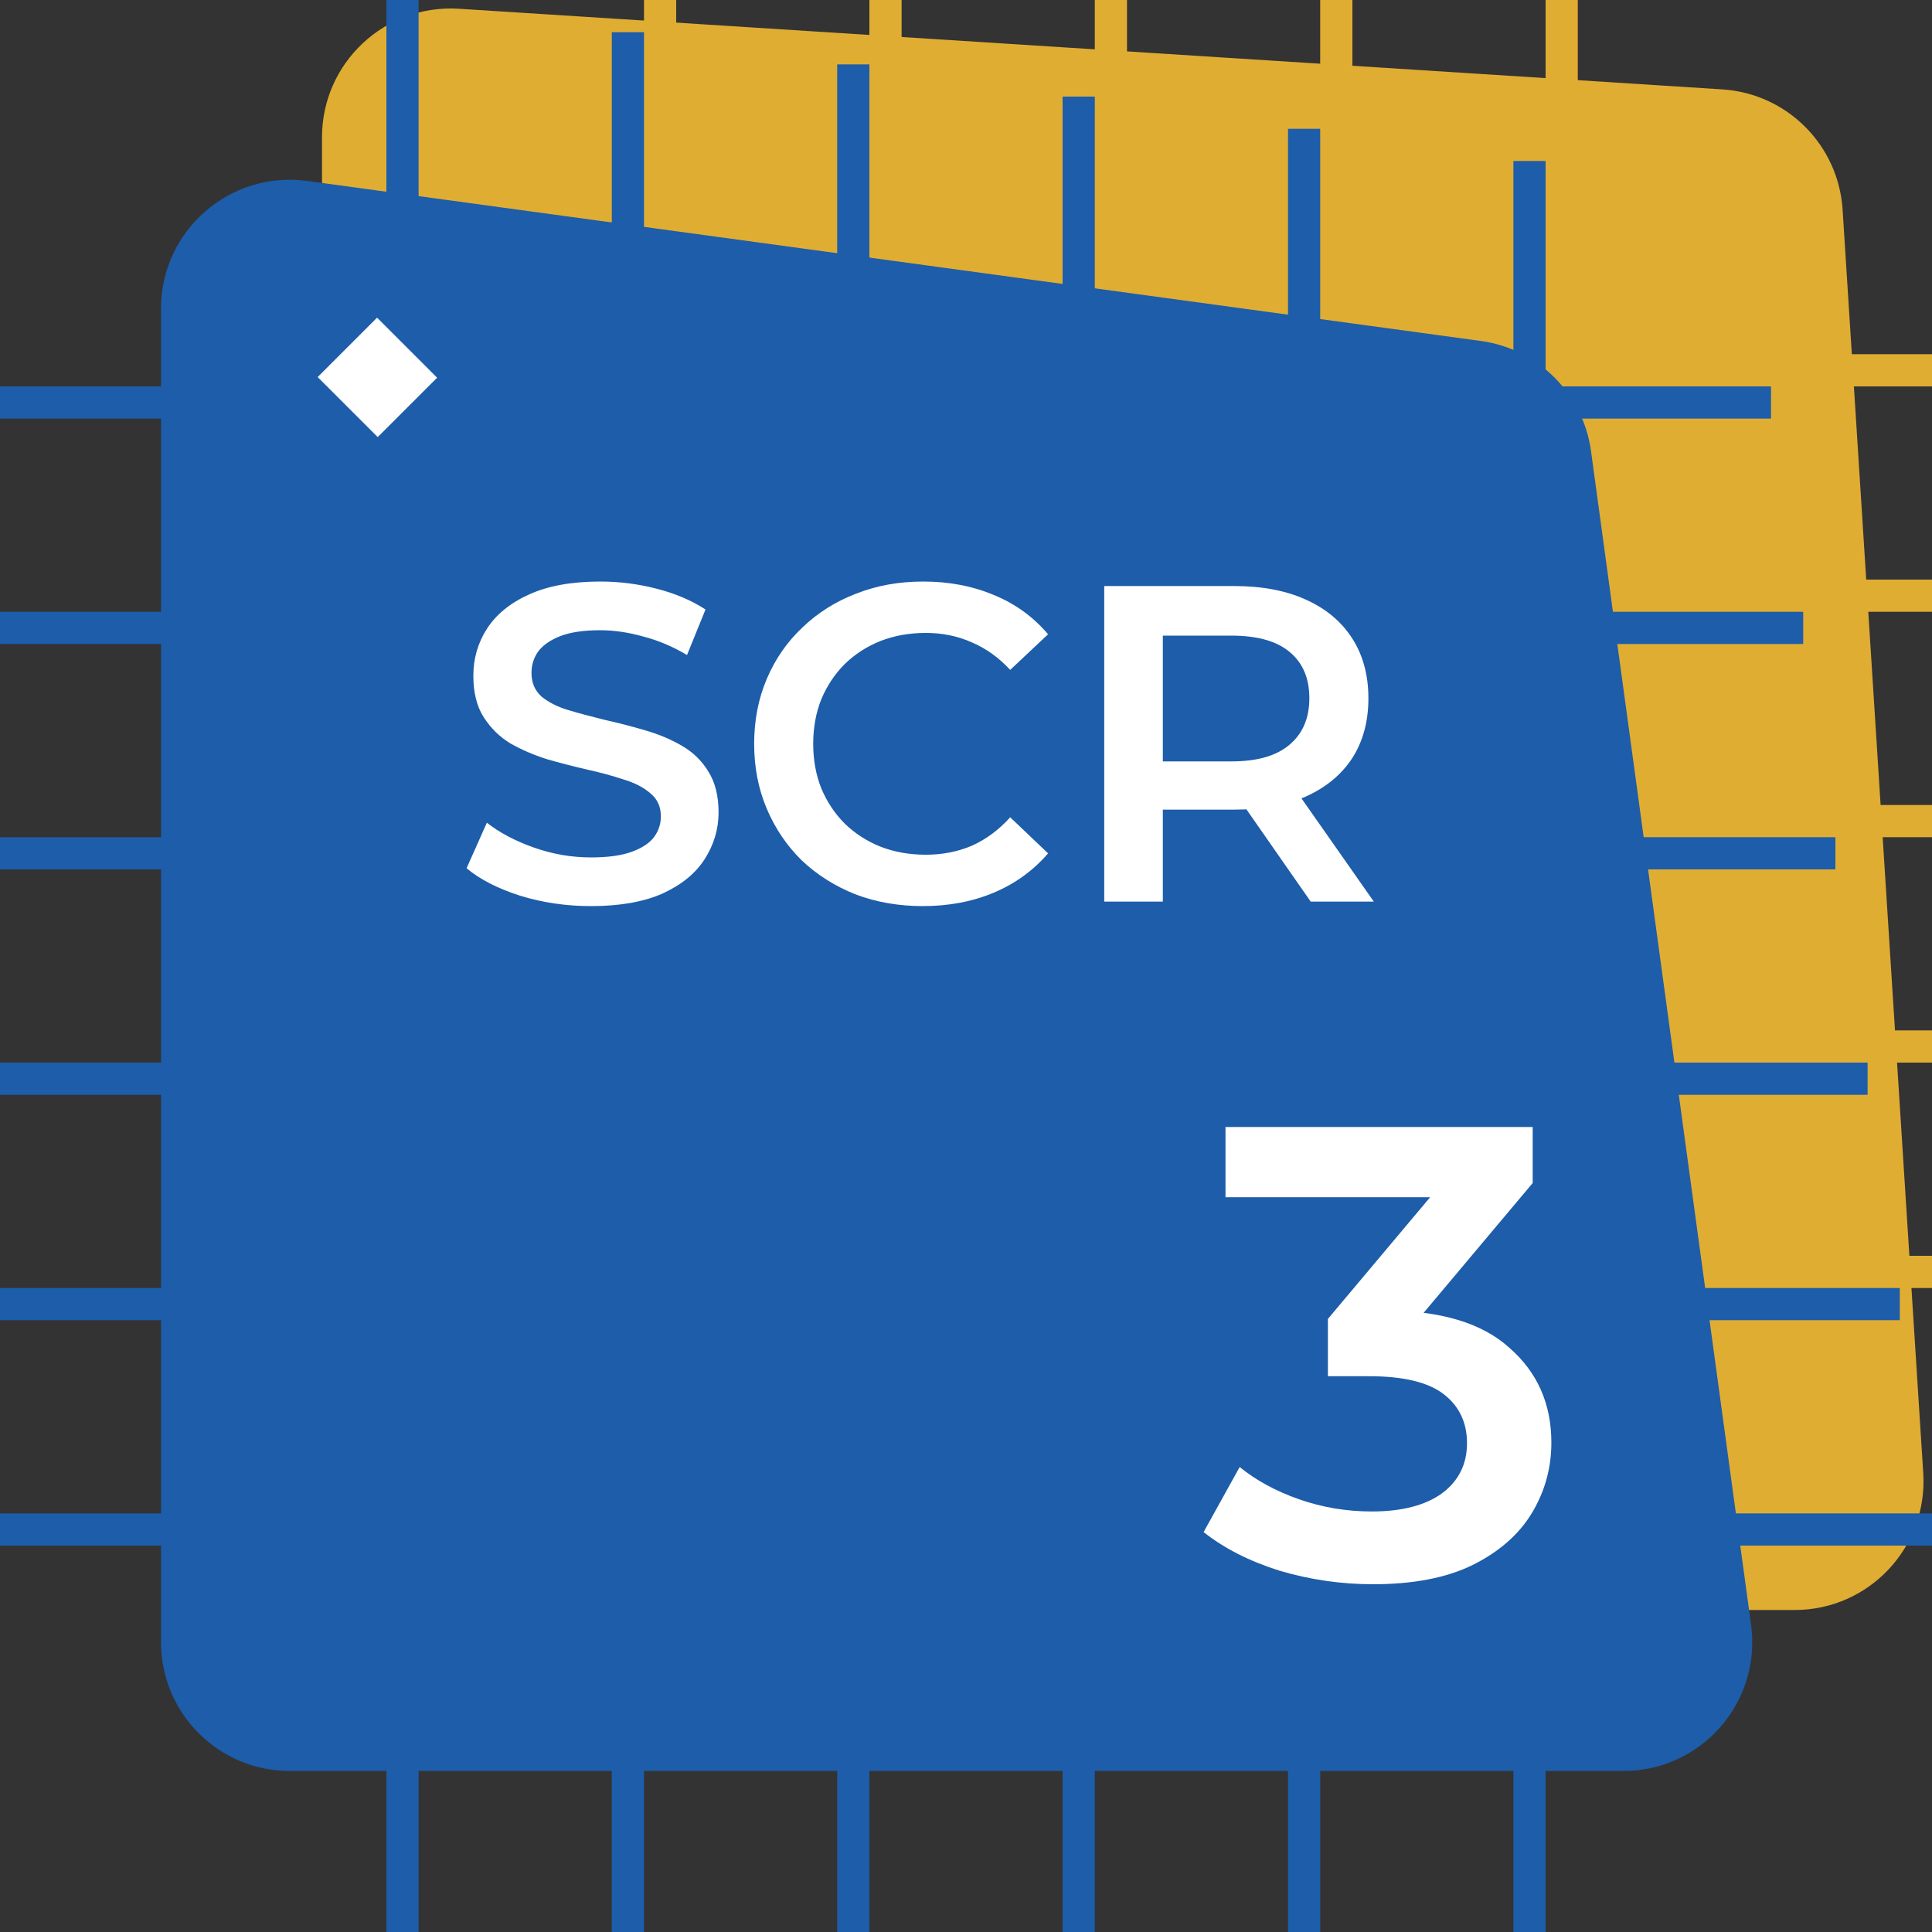<svg width="60" height="60" viewBox="0 0 60 60" fill="none" xmlns="http://www.w3.org/2000/svg">
<rect x="0" y="0" width="60" height="60" fill="#333333" stroke="none"/>
<g clip-path="url(#clip0_846_2932)">
<path d="M59.728 45.745C59.876 48.05 58.046 50 55.736 50H14C11.791 50 10 48.209 10 46V4.263C10 1.954 11.95 0.124 14.255 0.272L53.487 2.776C55.496 2.904 57.096 4.504 57.224 6.513L59.728 45.745Z" fill="#E0AD33"/>
<path d="M21 0H20V3H21V0Z" fill="#E0AD33"/>
<path d="M28 0H27V4H28V0Z" fill="#E0AD33"/>
<path d="M35 0H34V5H35V0Z" fill="#E0AD33"/>
<path d="M42 0H41V6H42V0Z" fill="#E0AD33"/>
<path d="M49 0H48V7H49V0Z" fill="#E0AD33"/>
<path d="M53 39L53 40L60 40L60 39L53 39Z" fill="#E0AD33"/>
<path d="M57 32L57 33L60 33L60 32L57 32Z" fill="#E0AD33"/>
<path d="M56 25L56 26L60 26L60 25L56 25Z" fill="#E0AD33"/>
<path d="M55 18L55 19L60 19L60 18L55 18Z" fill="#E0AD33"/>
<path d="M54 11L54 12L60 12L60 11L54 11Z" fill="#E0AD33"/>
<path d="M13 0H12V60H13V0Z" fill="#1D5DAA"/>
<path d="M20 1H19V60H20V1Z" fill="#1D5DAA"/>
<path d="M27 2H26V60H27V2Z" fill="#1D5DAA"/>
<path d="M34 3H33V60H34V3Z" fill="#1D5DAA"/>
<path d="M41 4H40V60H41V4Z" fill="#1D5DAA"/>
<path d="M48 5H47V60H48V5Z" fill="#1D5DAA"/>
<path d="M55 13L55 12L0 12L-4.37115e-08 13L55 13Z" fill="#1D5DAA"/>
<path d="M56 20L56 19L0 19L-4.37115e-08 20L56 20Z" fill="#1D5DAA"/>
<path d="M57 27L57 26L-3.8147e-06 26L-3.85841e-06 27L57 27Z" fill="#1D5DAA"/>
<path d="M58 34L58 33L0 33L-4.37115e-08 34L58 34Z" fill="#1D5DAA"/>
<path d="M59 41L59 40L0 40L-4.37115e-08 41L59 41Z" fill="#1D5DAA"/>
<path d="M60 48L60 47L0 47L-4.37114e-08 48L60 48Z" fill="#1D5DAA"/>
<path d="M54.381 50.459C54.708 52.861 52.842 55 50.417 55H9C6.791 55 5 53.209 5 51V9.582C5 7.159 7.139 5.292 9.54 5.619L45.988 10.589C47.768 10.832 49.168 12.232 49.411 14.012L54.381 50.459Z" fill="#1D5DAA"/>
<path d="M11.71 9.865L9.865 11.71L11.73 13.574L13.575 11.73L11.71 9.865Z" fill="white"/>
<path d="M42.639 49.2C41.653 49.2 40.686 49.06 39.739 48.78C38.806 48.487 38.019 48.087 37.379 47.58L38.499 45.56C39.006 45.973 39.619 46.307 40.339 46.56C41.059 46.813 41.813 46.94 42.599 46.94C43.533 46.94 44.259 46.753 44.779 46.38C45.299 45.993 45.559 45.473 45.559 44.82C45.559 44.18 45.319 43.673 44.839 43.3C44.359 42.927 43.586 42.74 42.519 42.74H41.239V40.96L45.239 36.2L45.579 37.18H38.059V35H47.599V36.74L43.599 41.5L42.239 40.7H43.019C44.739 40.7 46.026 41.087 46.879 41.86C47.746 42.62 48.179 43.6 48.179 44.8C48.179 45.587 47.979 46.313 47.579 46.98C47.179 47.647 46.566 48.187 45.739 48.6C44.926 49 43.893 49.2 42.639 49.2Z" fill="white"/>
<path d="M18.354 28.14C17.589 28.14 16.856 28.033 16.156 27.818C15.456 27.594 14.901 27.309 14.49 26.964L15.12 25.55C15.512 25.858 15.997 26.115 16.576 26.32C17.155 26.525 17.747 26.628 18.354 26.628C18.867 26.628 19.283 26.572 19.6 26.46C19.917 26.348 20.151 26.199 20.3 26.012C20.449 25.816 20.524 25.597 20.524 25.354C20.524 25.055 20.417 24.817 20.202 24.64C19.987 24.453 19.707 24.309 19.362 24.206C19.026 24.094 18.648 23.991 18.228 23.898C17.817 23.805 17.402 23.697 16.982 23.576C16.571 23.445 16.193 23.282 15.848 23.086C15.512 22.881 15.237 22.61 15.022 22.274C14.807 21.938 14.7 21.509 14.7 20.986C14.7 20.454 14.84 19.969 15.12 19.53C15.409 19.082 15.843 18.727 16.422 18.466C17.01 18.195 17.752 18.06 18.648 18.06C19.236 18.06 19.819 18.135 20.398 18.284C20.977 18.433 21.481 18.648 21.91 18.928L21.336 20.342C20.897 20.081 20.445 19.889 19.978 19.768C19.511 19.637 19.063 19.572 18.634 19.572C18.13 19.572 17.719 19.633 17.402 19.754C17.094 19.875 16.865 20.034 16.716 20.23C16.576 20.426 16.506 20.65 16.506 20.902C16.506 21.201 16.609 21.443 16.814 21.63C17.029 21.807 17.304 21.947 17.64 22.05C17.985 22.153 18.368 22.255 18.788 22.358C19.208 22.451 19.623 22.559 20.034 22.68C20.454 22.801 20.832 22.96 21.168 23.156C21.513 23.352 21.789 23.618 21.994 23.954C22.209 24.29 22.316 24.715 22.316 25.228C22.316 25.751 22.171 26.236 21.882 26.684C21.602 27.123 21.168 27.477 20.58 27.748C19.992 28.009 19.25 28.14 18.354 28.14ZM28.657 28.14C27.91 28.14 27.215 28.019 26.571 27.776C25.936 27.524 25.381 27.174 24.905 26.726C24.438 26.269 24.074 25.732 23.813 25.116C23.551 24.5 23.421 23.828 23.421 23.1C23.421 22.372 23.551 21.7 23.813 21.084C24.074 20.468 24.443 19.936 24.919 19.488C25.395 19.031 25.95 18.681 26.585 18.438C27.219 18.186 27.915 18.06 28.671 18.06C29.473 18.06 30.206 18.2 30.869 18.48C31.531 18.751 32.091 19.157 32.549 19.698L31.373 20.804C31.018 20.421 30.621 20.137 30.183 19.95C29.744 19.754 29.268 19.656 28.755 19.656C28.241 19.656 27.77 19.74 27.341 19.908C26.921 20.076 26.552 20.314 26.235 20.622C25.927 20.93 25.684 21.294 25.507 21.714C25.339 22.134 25.255 22.596 25.255 23.1C25.255 23.604 25.339 24.066 25.507 24.486C25.684 24.906 25.927 25.27 26.235 25.578C26.552 25.886 26.921 26.124 27.341 26.292C27.77 26.46 28.241 26.544 28.755 26.544C29.268 26.544 29.744 26.451 30.183 26.264C30.621 26.068 31.018 25.774 31.373 25.382L32.549 26.502C32.091 27.034 31.531 27.44 30.869 27.72C30.206 28 29.469 28.14 28.657 28.14ZM34.293 28V18.2H38.325C39.193 18.2 39.935 18.34 40.551 18.62C41.176 18.9 41.657 19.301 41.993 19.824C42.329 20.347 42.497 20.967 42.497 21.686C42.497 22.405 42.329 23.025 41.993 23.548C41.657 24.061 41.176 24.458 40.551 24.738C39.935 25.009 39.193 25.144 38.325 25.144H35.301L36.113 24.318V28H34.293ZM40.705 28L38.227 24.444H40.173L42.665 28H40.705ZM36.113 24.514L35.301 23.646H38.241C39.043 23.646 39.645 23.473 40.047 23.128C40.457 22.783 40.663 22.302 40.663 21.686C40.663 21.061 40.457 20.58 40.047 20.244C39.645 19.908 39.043 19.74 38.241 19.74H35.301L36.113 18.844V24.514Z" fill="white"/>
</g>
<defs>
<clipPath id="clip0_846_2932">
<rect width="60" height="60" fill="white"/>
</clipPath>
</defs>
</svg>
